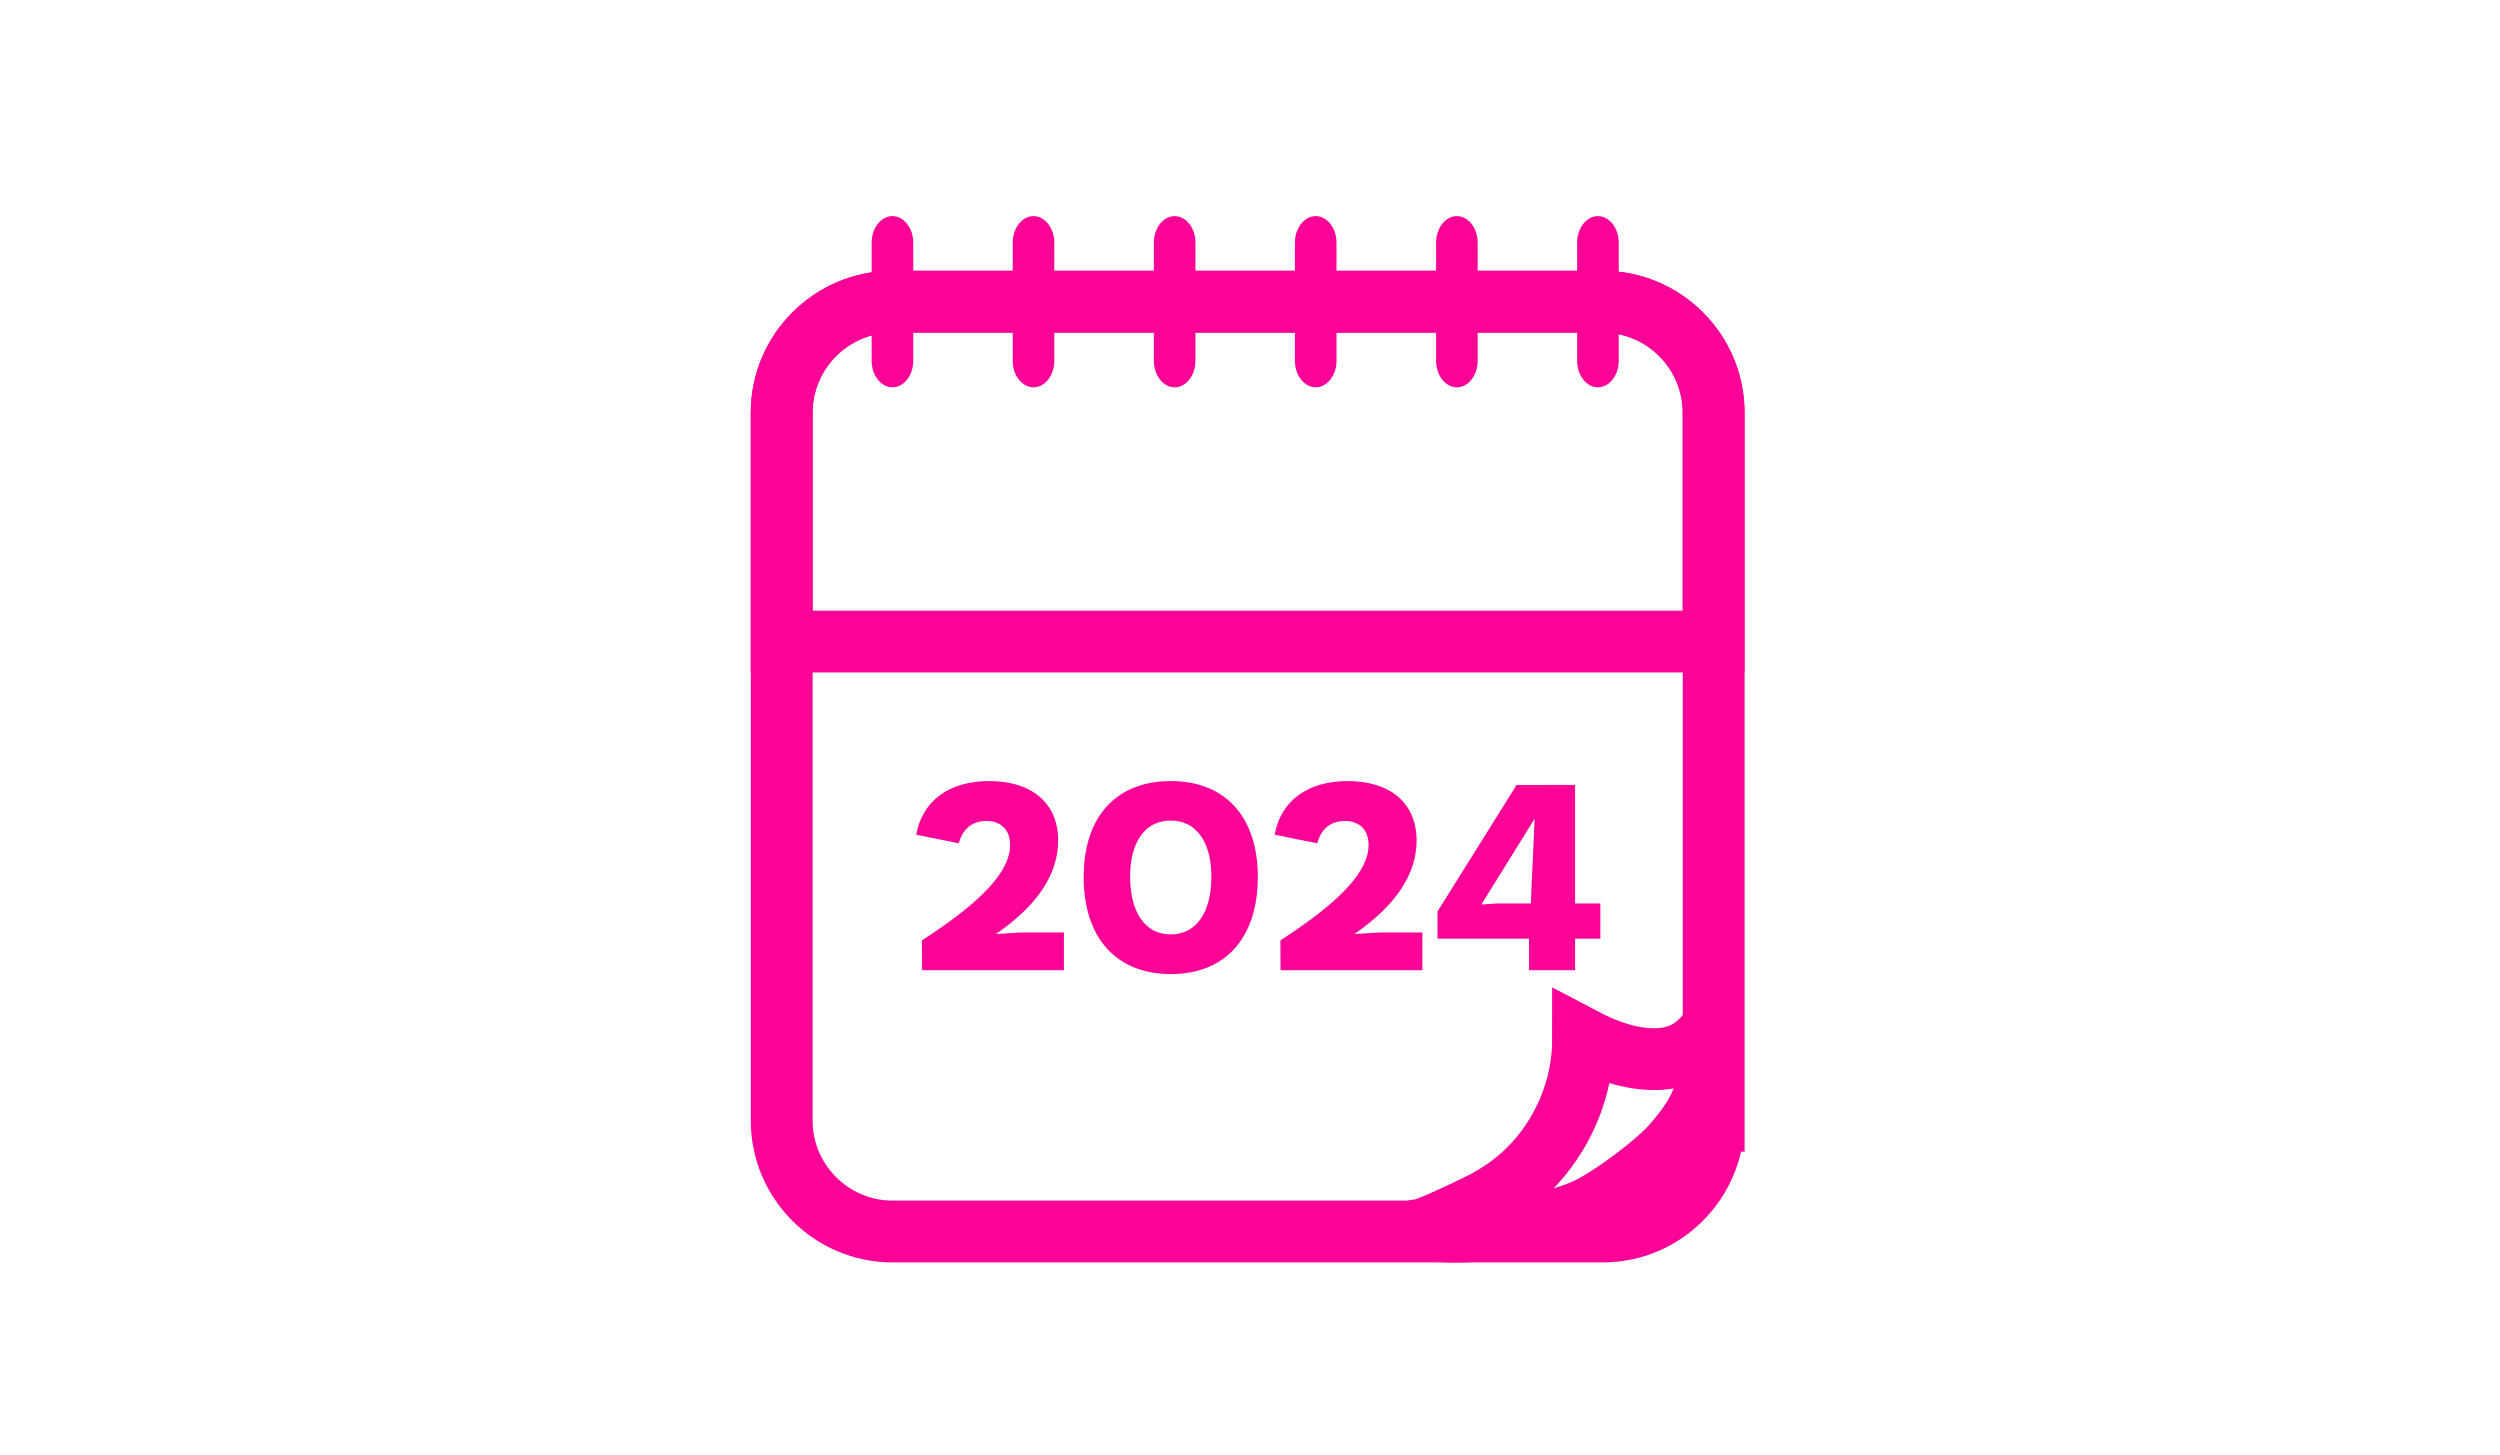 <?xml version="1.0" encoding="utf-8"?>
<!-- Generator: Adobe Illustrator 16.0.3, SVG Export Plug-In . SVG Version: 6.00 Build 0)  -->
<!DOCTYPE svg PUBLIC "-//W3C//DTD SVG 1.1//EN" "http://www.w3.org/Graphics/SVG/1.1/DTD/svg11.dtd">
<svg version="1.1" id="Warstwa_1" xmlns="http://www.w3.org/2000/svg" xmlns:xlink="http://www.w3.org/1999/xlink" x="0px" y="0px"
	 width="405.834px" height="236.25px" viewBox="-2.917 82.917 405.834 236.25"
	 enable-background="new -2.917 82.917 405.834 236.25" xml:space="preserve">
<g>
	<g>
		<g>
			<g>
				<path fill="none" stroke="#FB0396" stroke-width="10.036" stroke-miterlimit="10" d="M275.249,264.854
					c0,9.875-8.083,17.979-17.979,17.979H141.958c-9.875,0-17.979-8.082-17.979-17.979V149.875c0-9.875,8.083-17.979,17.979-17.979
					h115.333c9.875,0,17.979,8.083,17.979,17.979v114.979H275.249z"/>
			</g>
			<path fill="none" stroke="#FB0396" stroke-width="10.036" stroke-miterlimit="10" d="M275.249,187.063v-37.188
				c0-9.875-8.083-17.979-17.979-17.979H141.958c-9.875,0-17.979,8.083-17.979,17.979v37.188H275.249z"/>
			<g>
				<path fill="#FB0396" d="M168.229,141.5c0,2.354-1.521,4.292-3.375,4.292s-3.375-1.938-3.375-4.292v-19.208
					c0-2.354,1.521-4.292,3.375-4.292s3.375,1.938,3.375,4.292V141.5z"/>
			</g>
			<g>
				<path fill="#FB0396" d="M191.146,141.5c0,2.354-1.521,4.292-3.375,4.292c-1.854,0-3.375-1.938-3.375-4.292v-19.208
					c0-2.354,1.521-4.292,3.375-4.292c1.854,0,3.375,1.938,3.375,4.292V141.5z"/>
			</g>
			<g>
				<path fill="#FB0396" d="M214.041,141.5c0,2.354-1.521,4.292-3.375,4.292s-3.375-1.938-3.375-4.292v-19.208
					c0-2.354,1.521-4.292,3.375-4.292s3.375,1.938,3.375,4.292V141.5z"/>
			</g>
			<g>
				<path fill="#FB0396" d="M236.958,141.5c0,2.354-1.521,4.292-3.375,4.292c-1.854,0-3.375-1.938-3.375-4.292v-19.208
					c0-2.354,1.521-4.292,3.375-4.292c1.854,0,3.375,1.938,3.375,4.292V141.5z"/>
			</g>
			<g>
				<path fill="#FB0396" d="M145.333,141.5c0,2.354-1.521,4.292-3.375,4.292c-1.854,0-3.375-1.938-3.375-4.292v-19.208
					c0-2.354,1.521-4.292,3.375-4.292c1.854,0,3.375,1.938,3.375,4.292V141.5z"/>
			</g>
			<g>
				<path fill="#FB0396" d="M259.854,141.5c0,2.354-1.521,4.292-3.375,4.292s-3.375-1.938-3.375-4.292v-19.208
					c0-2.354,1.521-4.292,3.375-4.292s3.375,1.938,3.375,4.292V141.5z"/>
			</g>
			<rect x="123.979" y="183.458" fill="#FB0396" width="151.271" height="3.604"/>
			<path fill="none" stroke="#FB0396" stroke-width="10.036" stroke-miterlimit="10" d="M245.041,272.979
				c5.729-5.563,9.063-13.479,9.042-21.459c3.604,1.896,7.563,3.355,11.646,3.334s6.896-1.709,9.229-5.063
				c0.188,8.813-0.959,12.875-6.396,19.063c-2.708,3.063-9.813,8.334-13.479,10.125c-3.938,1.938-8.354,2.625-12.709,3.104
				c-3.604,0.375-7.229,0.98-10.854,0.73c-2.354-0.168-4.604-0.293-4.375-0.168c0.625,0.355,8-3.188,10.604-4.479
				C240.416,276.791,242.896,275.063,245.041,272.979z"/>
		</g>
		<g>
			<path fill="#FB0396" d="M146.749,235.563c9.792-6.313,14.313-11.23,14.313-15.499c0-2.293-1.354-3.875-3.833-3.875
				c-2.354,0-3.875,1.291-4.5,3.625l-6.917-1.396c0.979-5.416,5.25-8.709,11.854-8.709c6.771,0,11.188,3.459,11.188,9.668
				c0,5.437-3.354,10.519-10.104,15.165l4.042-0.25h7v6.125h-23.021L146.749,235.563L146.749,235.563z"/>
			<path fill="#FB0396" d="M172.999,225.27c0-9.728,5.25-15.562,14.146-15.562c8.854,0,14.125,5.834,14.125,15.562
				c0,9.855-5.229,15.771-14.125,15.771C178.249,241.041,172.999,235.125,172.999,225.27z M180.541,225.229
				c0,5.791,2.438,9.375,6.583,9.375c4.167,0,6.604-3.563,6.604-9.375c0-5.624-2.438-9.103-6.583-9.103
				C182.999,216.104,180.541,219.583,180.541,225.229L180.541,225.229z"/>
			<path fill="#FB0396" d="M204.937,235.563c9.792-6.313,14.313-11.23,14.313-15.499c0-2.293-1.354-3.875-3.833-3.875
				c-2.354,0-3.875,1.291-4.5,3.625l-6.917-1.396c0.979-5.416,5.25-8.709,11.854-8.709c6.771,0,11.188,3.459,11.188,9.668
				c0,5.437-3.354,10.519-10.104,15.165l4.042-0.25h7v6.125h-23.021L204.937,235.563L204.937,235.563z"/>
			<path fill="#FB0396" d="M245.291,235.291h-14.854v-4.416l12.834-20.521l9.5-0.021v19.249h4.104v5.709h-4.104v5.125h-7.479
				V235.291L245.291,235.291z M239.999,229.582h5.584l0.625-13.769l-8.646,13.937L239.999,229.582z"/>
		</g>
	</g>
	<path fill="#FB0396" d="M265.124,271.957c-5,3.959-10.25,7.959-16.438,9.521c-0.625,0.146-1.375,0.416-1.438,1.063
		c1.354,0.541,2.792,0.875,4.229,1c1.563,0.125,3.146,0.021,4.708-0.146c2.021-0.188,4.042-0.457,5.959-1.104
		c2.438-0.813,4.625-2.229,6.666-3.791c1.979-1.521,3.896-3.23,4.938-5.5c0.959-2.063,1.084-4.396,1.084-6.668
		c0-1.313-0.042-2.625-0.146-3.916c-0.125-1.604-0.479-1.75-1.354-0.416c-1.396,2.125-2.938,4.145-4.479,6.145"/>
</g>
</svg>
